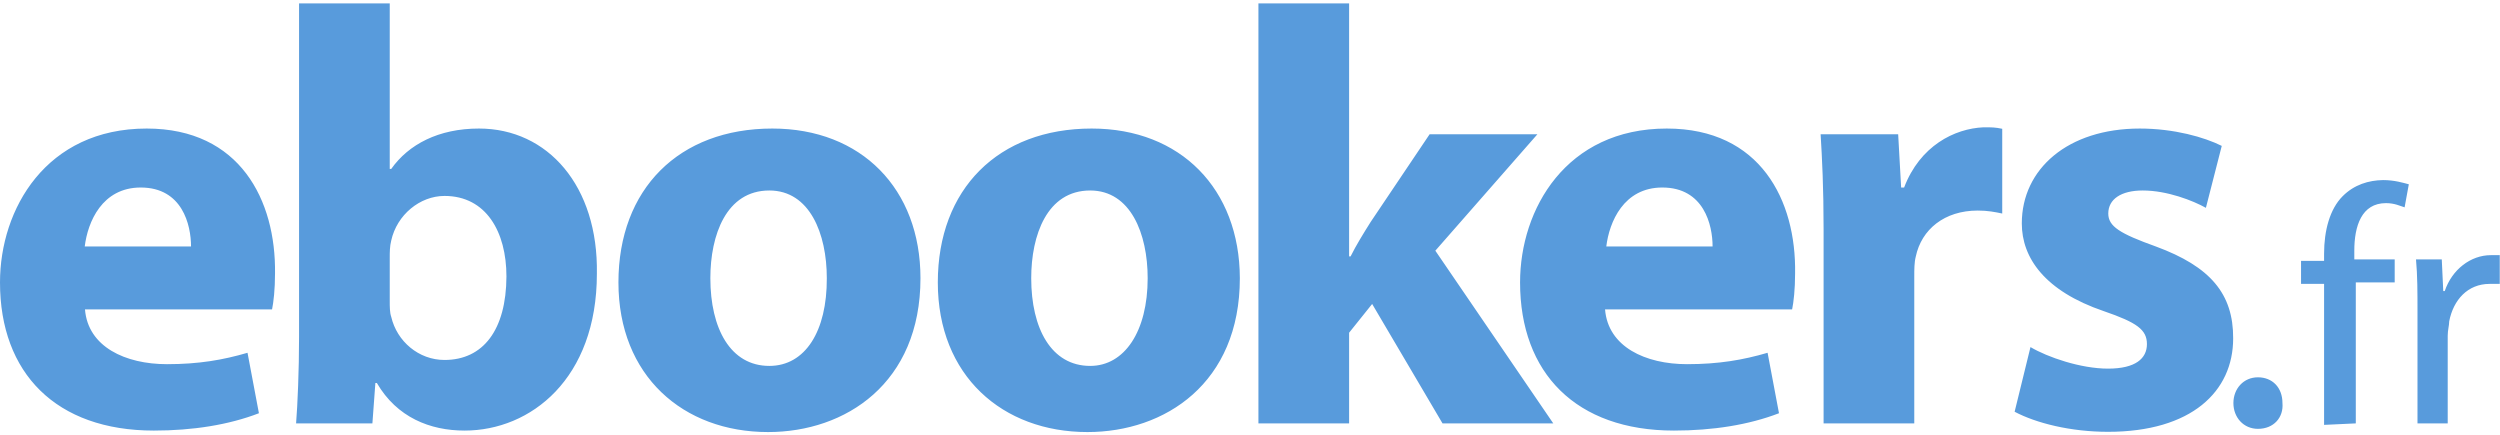 <?xml version="1.0" encoding="UTF-8"?><svg xmlns="http://www.w3.org/2000/svg" class="interstitial" enable-background="new 0 0 1009 173" height="54px" preserveAspectRatio="xMidYMid meet" viewBox="2 369 1009 173" width="310px" x="0px" y="0px"><style>
    .text{fill: #589bdc;} .invert .text, .header .text {fill: #FFF;}
  </style><g class="text"><g class="logotype"><path d="M195.3,419.5c-16.3,0-28.4,6.4-35.4,16.3h-0.6V369h-36.6v134.7c0,13.4-0.6,27.3-1.2,34.8h30.8l1.2-16.3h0.6    c8.1,13.9,21.5,19.2,35.4,19.2c26.7,0,53.4-20.9,53.4-63.3C243.5,442.7,223.1,419.5,195.3,419.5z M181.4,512.9    c-10.4,0-19.2-7.5-21.5-17.4c-0.6-1.7-0.6-4.1-0.6-6.4v-17.4c0-2.3,0-4.6,0.6-7c2.3-10.4,11.6-18,21.5-18c16.8,0,25,14.5,25,32.5    C206.3,500.8,197,512.9,181.4,512.9z M1007.3,470.6c-8.1,0-15.7,5.8-18.6,14.5h-0.6l-0.6-12.8h-10.4c0.6,6.4,0.6,13.4,0.6,20.9    v45.3h12.2v-35.4c0-2.3,0.6-4.1,0.6-5.8c1.7-8.7,7.5-15.1,16.3-15.1h4.1v-11.6H1007.3z M313.7,419.5c-37.7,0-62.1,24.4-62.1,62.1    c0,37.7,26.1,60.4,60.4,60.4c31.3,0,61.5-19.7,61.5-62.1C373.5,443.9,349.7,419.5,313.7,419.5z M312.5,515.3    c-15.7,0-23.8-15.1-23.8-35.4c0-17.4,6.4-35.4,23.8-35.4c16.3,0,23.2,17.4,23.2,35.4C335.8,501.3,327,515.3,312.5,515.3z     M61.2,419.5C20.6,419.5,2,452,2,481.6c0,36.6,22.6,59.8,62.1,59.8c15.7,0,30.2-2.3,42.4-7l-4.6-24.4c-9.9,2.9-19.7,4.6-32.5,4.6    c-16.8,0-31.9-7-33.1-22.1h75.5c0.6-2.9,1.2-8.1,1.2-14.5C113.4,448.5,98.9,419.5,61.2,419.5z M36.2,467.1    c1.2-9.9,7-23.8,22.6-23.8c16.8,0,20.3,15.1,20.3,23.8H36.2z M947.5,446.8c-5.2,5.2-7.5,13.9-7.5,23.2v2.9h-9.3v9.3h9.3v56.9    l12.8-0.6v-56.9h15.7v-9.3h-16.3v-3.5c0-9.9,2.9-19.2,12.8-19.2c3.5,0,5.8,1.2,7.5,1.7l1.7-9.3c-2.3-0.6-5.8-1.7-10.4-1.7    C958,440.4,952.2,442.1,947.5,446.8z M622.5,421.8H579l-23.8,35.4c-2.9,4.6-5.8,9.3-8.1,13.9h-0.6V369h-36.6v169.5h36.6v-36.6    l9.3-11.6l28.4,48.2h44.7l-47.6-69.7L622.5,421.8z M442.6,419.5c-37.7,0-62.1,24.4-62.1,62.1c0,37.7,26.1,60.4,60.4,60.4    c31.3,0,61.5-19.7,61.5-62.1C502.3,443.9,478.5,419.5,442.6,419.5z M442,515.3c-15.7,0-23.8-15.1-23.8-35.4    c0-17.4,6.4-35.4,23.8-35.4c16.3,0,23.2,17.4,23.2,35.4C465.2,501.3,455.9,515.3,442,515.3z M913.3,519.9c-5.8,0-9.9,4.6-9.9,10.4    c0,5.8,4.1,10.4,9.9,10.4c6.4,0,10.4-4.6,9.9-10.4C923.2,524,919.1,519.9,913.3,519.9z M770.5,443.3h-1.2l-1.2-21.5h-31.3    c0.6,9.9,1.2,21.5,1.2,38.3v78.4h36.6v-59.2c0-2.9,0-5.8,0.6-8.1c2.3-11,11.6-18.6,25-18.6c4.1,0,7,0.6,9.9,1.2v-34.2    c-2.9-0.6-4.1-0.6-7.5-0.6C790.8,419.5,776.9,426.5,770.5,443.3z M674.7,419.5c-40.6,0-59.2,32.5-59.2,62.1    c0,36.6,22.6,59.8,62.1,59.8c15.7,0,30.2-2.3,42.4-7l-4.6-24.4c-9.9,2.9-19.7,4.6-32.5,4.6c-16.8,0-31.9-7-33.1-22.1h75.5    c0.6-2.9,1.2-8.1,1.2-14.5C727,448.5,712.5,419.5,674.7,419.5z M650.3,467.1c1.2-9.9,7-23.8,22.6-23.8c16.8,0,20.3,15.1,20.3,23.8    H650.3z M872.1,467.1c-14.5-5.2-19.2-8.1-19.2-13.3c0-5.8,5.2-9.3,13.9-9.3c9.9,0,20.3,4.1,25.5,7l6.4-25c-7-3.5-19.2-7-33.1-7    c-29,0-47.6,16.3-47.6,38.3c0,13.9,9.3,27.3,33.1,35.4c13.4,4.6,17.4,7.5,17.4,13.3s-4.6,9.9-15.7,9.9c-11,0-24.4-4.6-31.3-8.7    l-6.4,26.1c8.7,4.6,22.6,8.1,37.7,8.1c33.7,0,50.5-16.3,50.5-37.7C903.4,486.2,894.1,475.2,872.1,467.1z"/></g></g></svg>